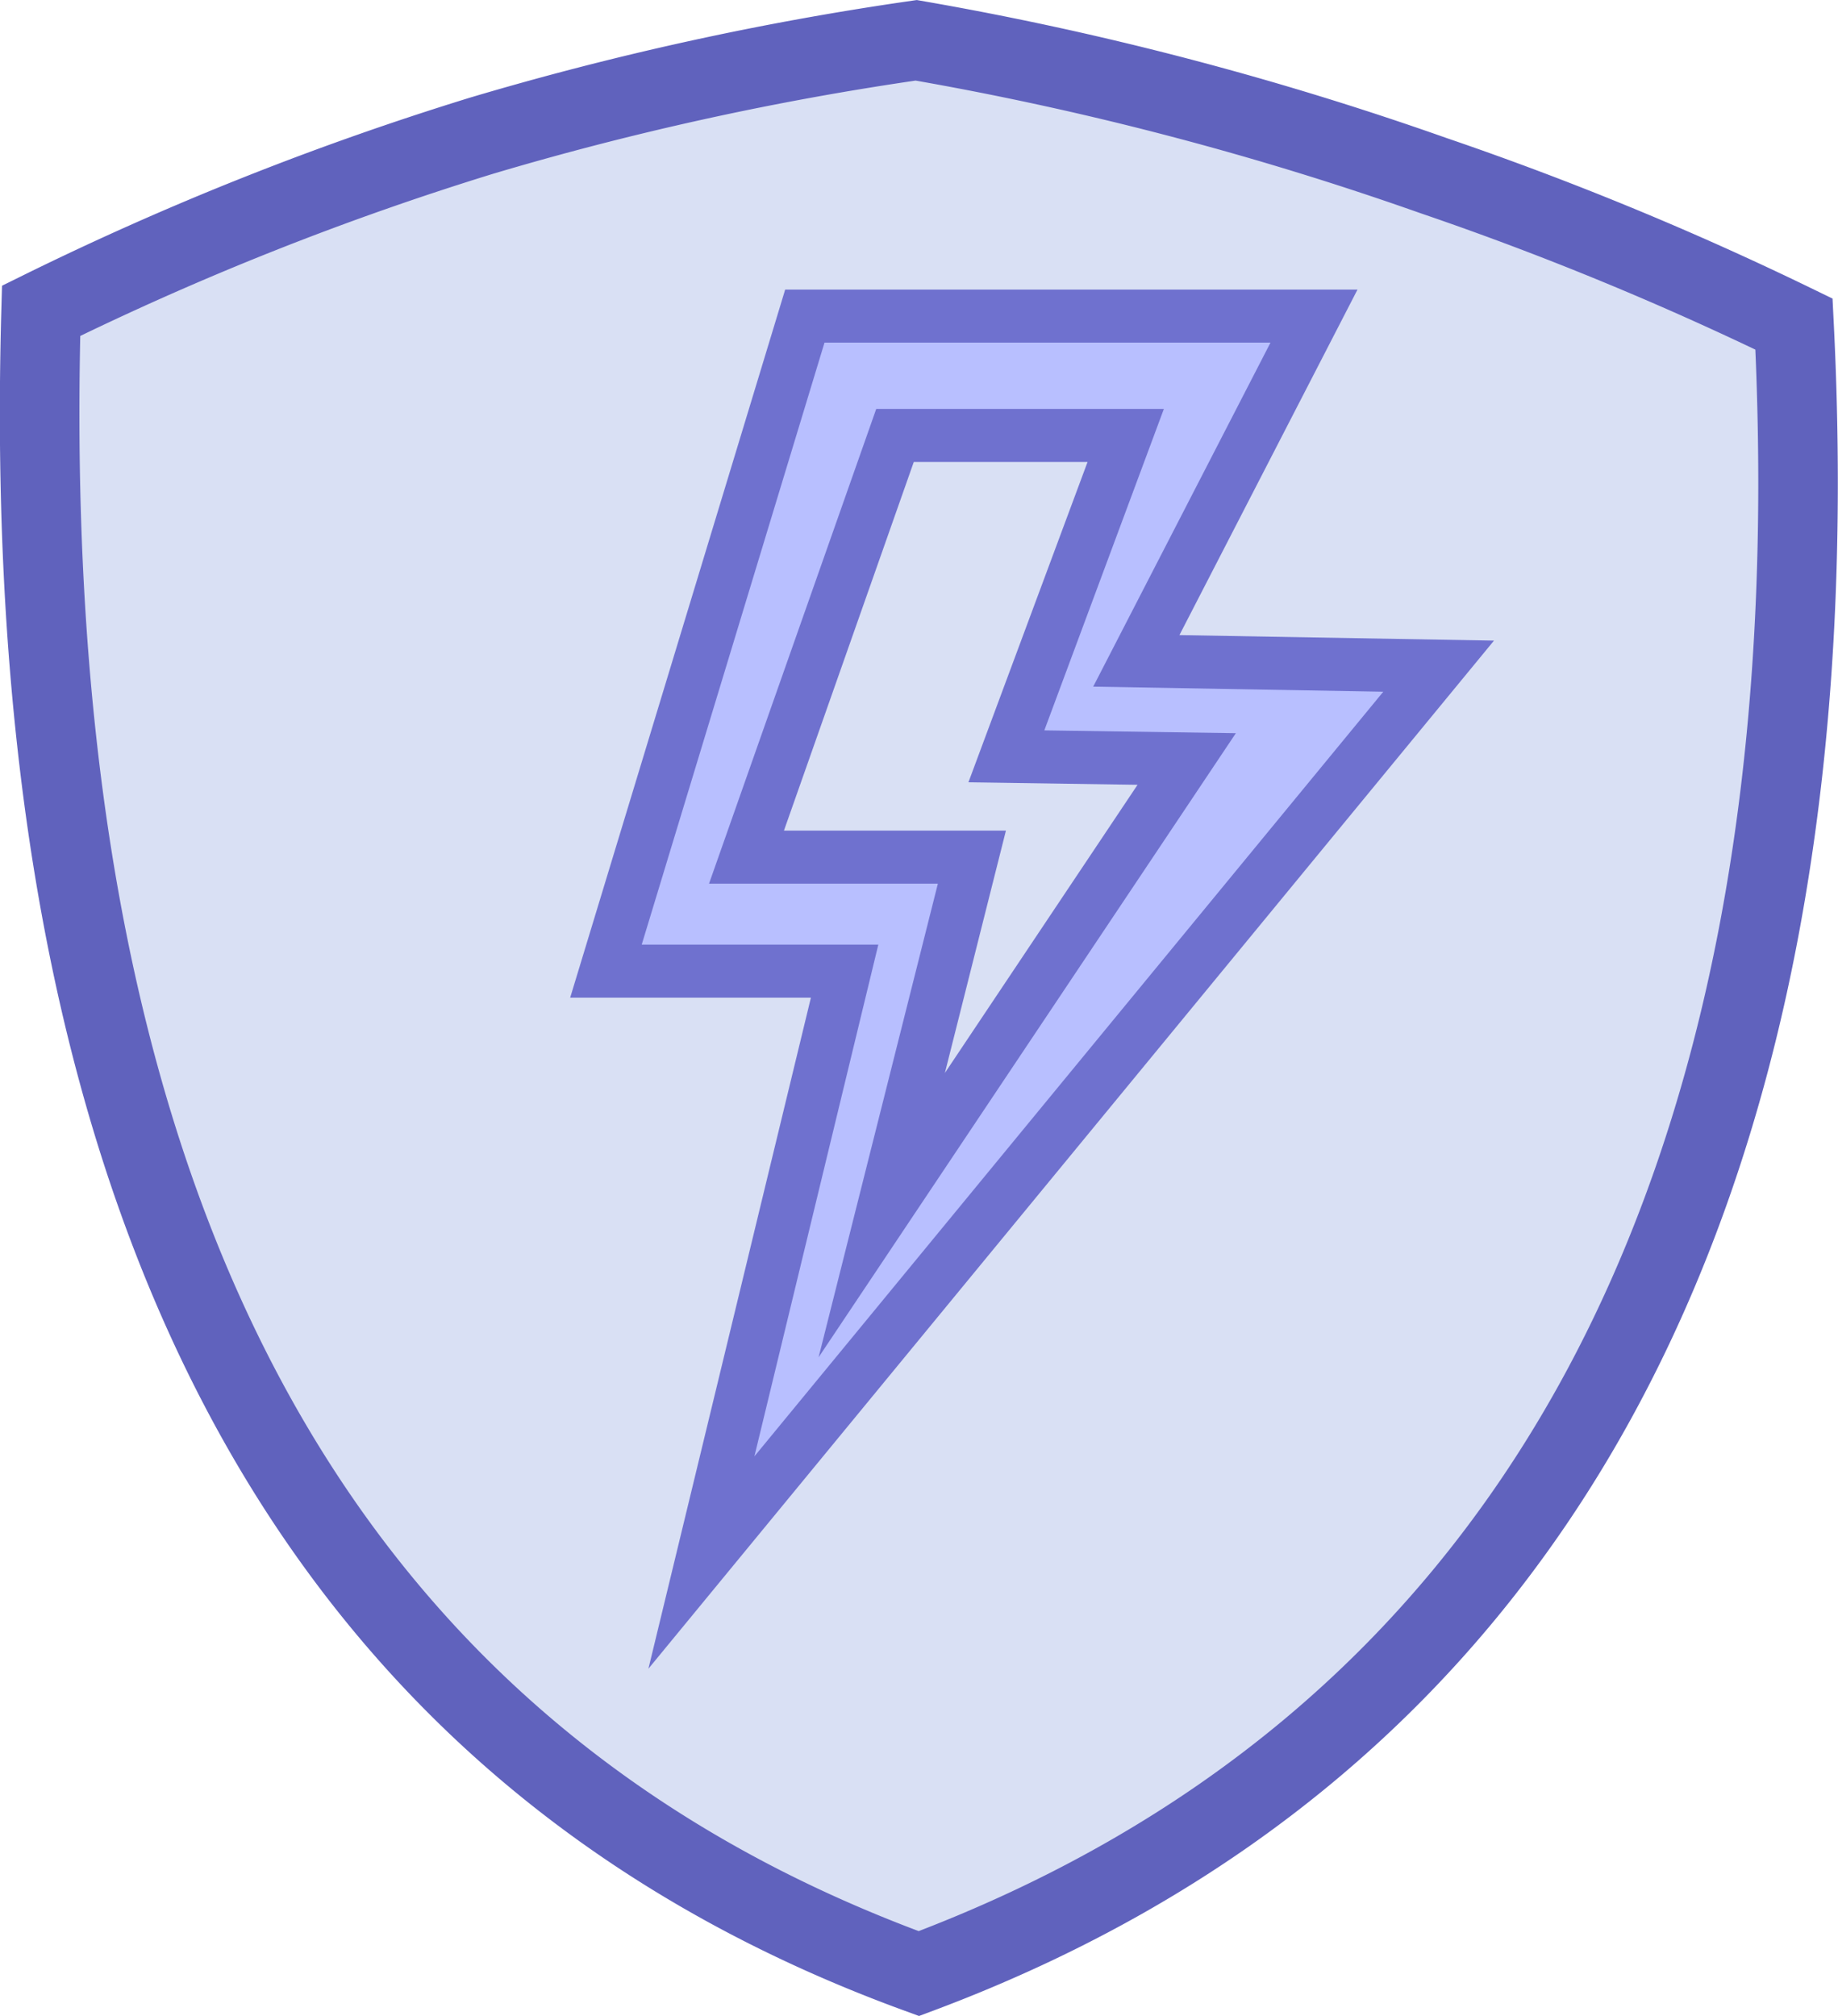 <svg id="Layer_1" data-name="Layer 1" xmlns="http://www.w3.org/2000/svg" viewBox="0 0 69.31 76.02"><path d="M34.55 1.52a120.43 120.43 0 0119.5 5.1 119.27 119.27 0 0113.6 5.6c1.7 33.9-10.8 53.9-33 62.2-21.4-7.8-34.1-27-33.1-62.7a112.4 112.4 0 0116.6-6.6 114.7 114.7 0 0116.4-3.6z" stroke-miterlimit="10" fill-rule="evenodd" fill="#d9e0f4" stroke="#6062bd" stroke-width="3"/><path d="M30.35 11.92h19.2l-6.7 13 11.4.2-27.8 33.8 5.4-22.3h-9l7.5-24.7zm-2.2 20.4l5.6-15.9h8.7l-4.5 12.1 6.8.1-11.5 17.2 3.4-13.5z" fill="#b8bfff" stroke="#6f71cf" stroke-width="2" stroke-miterlimit="10" fill-rule="evenodd"/></svg>